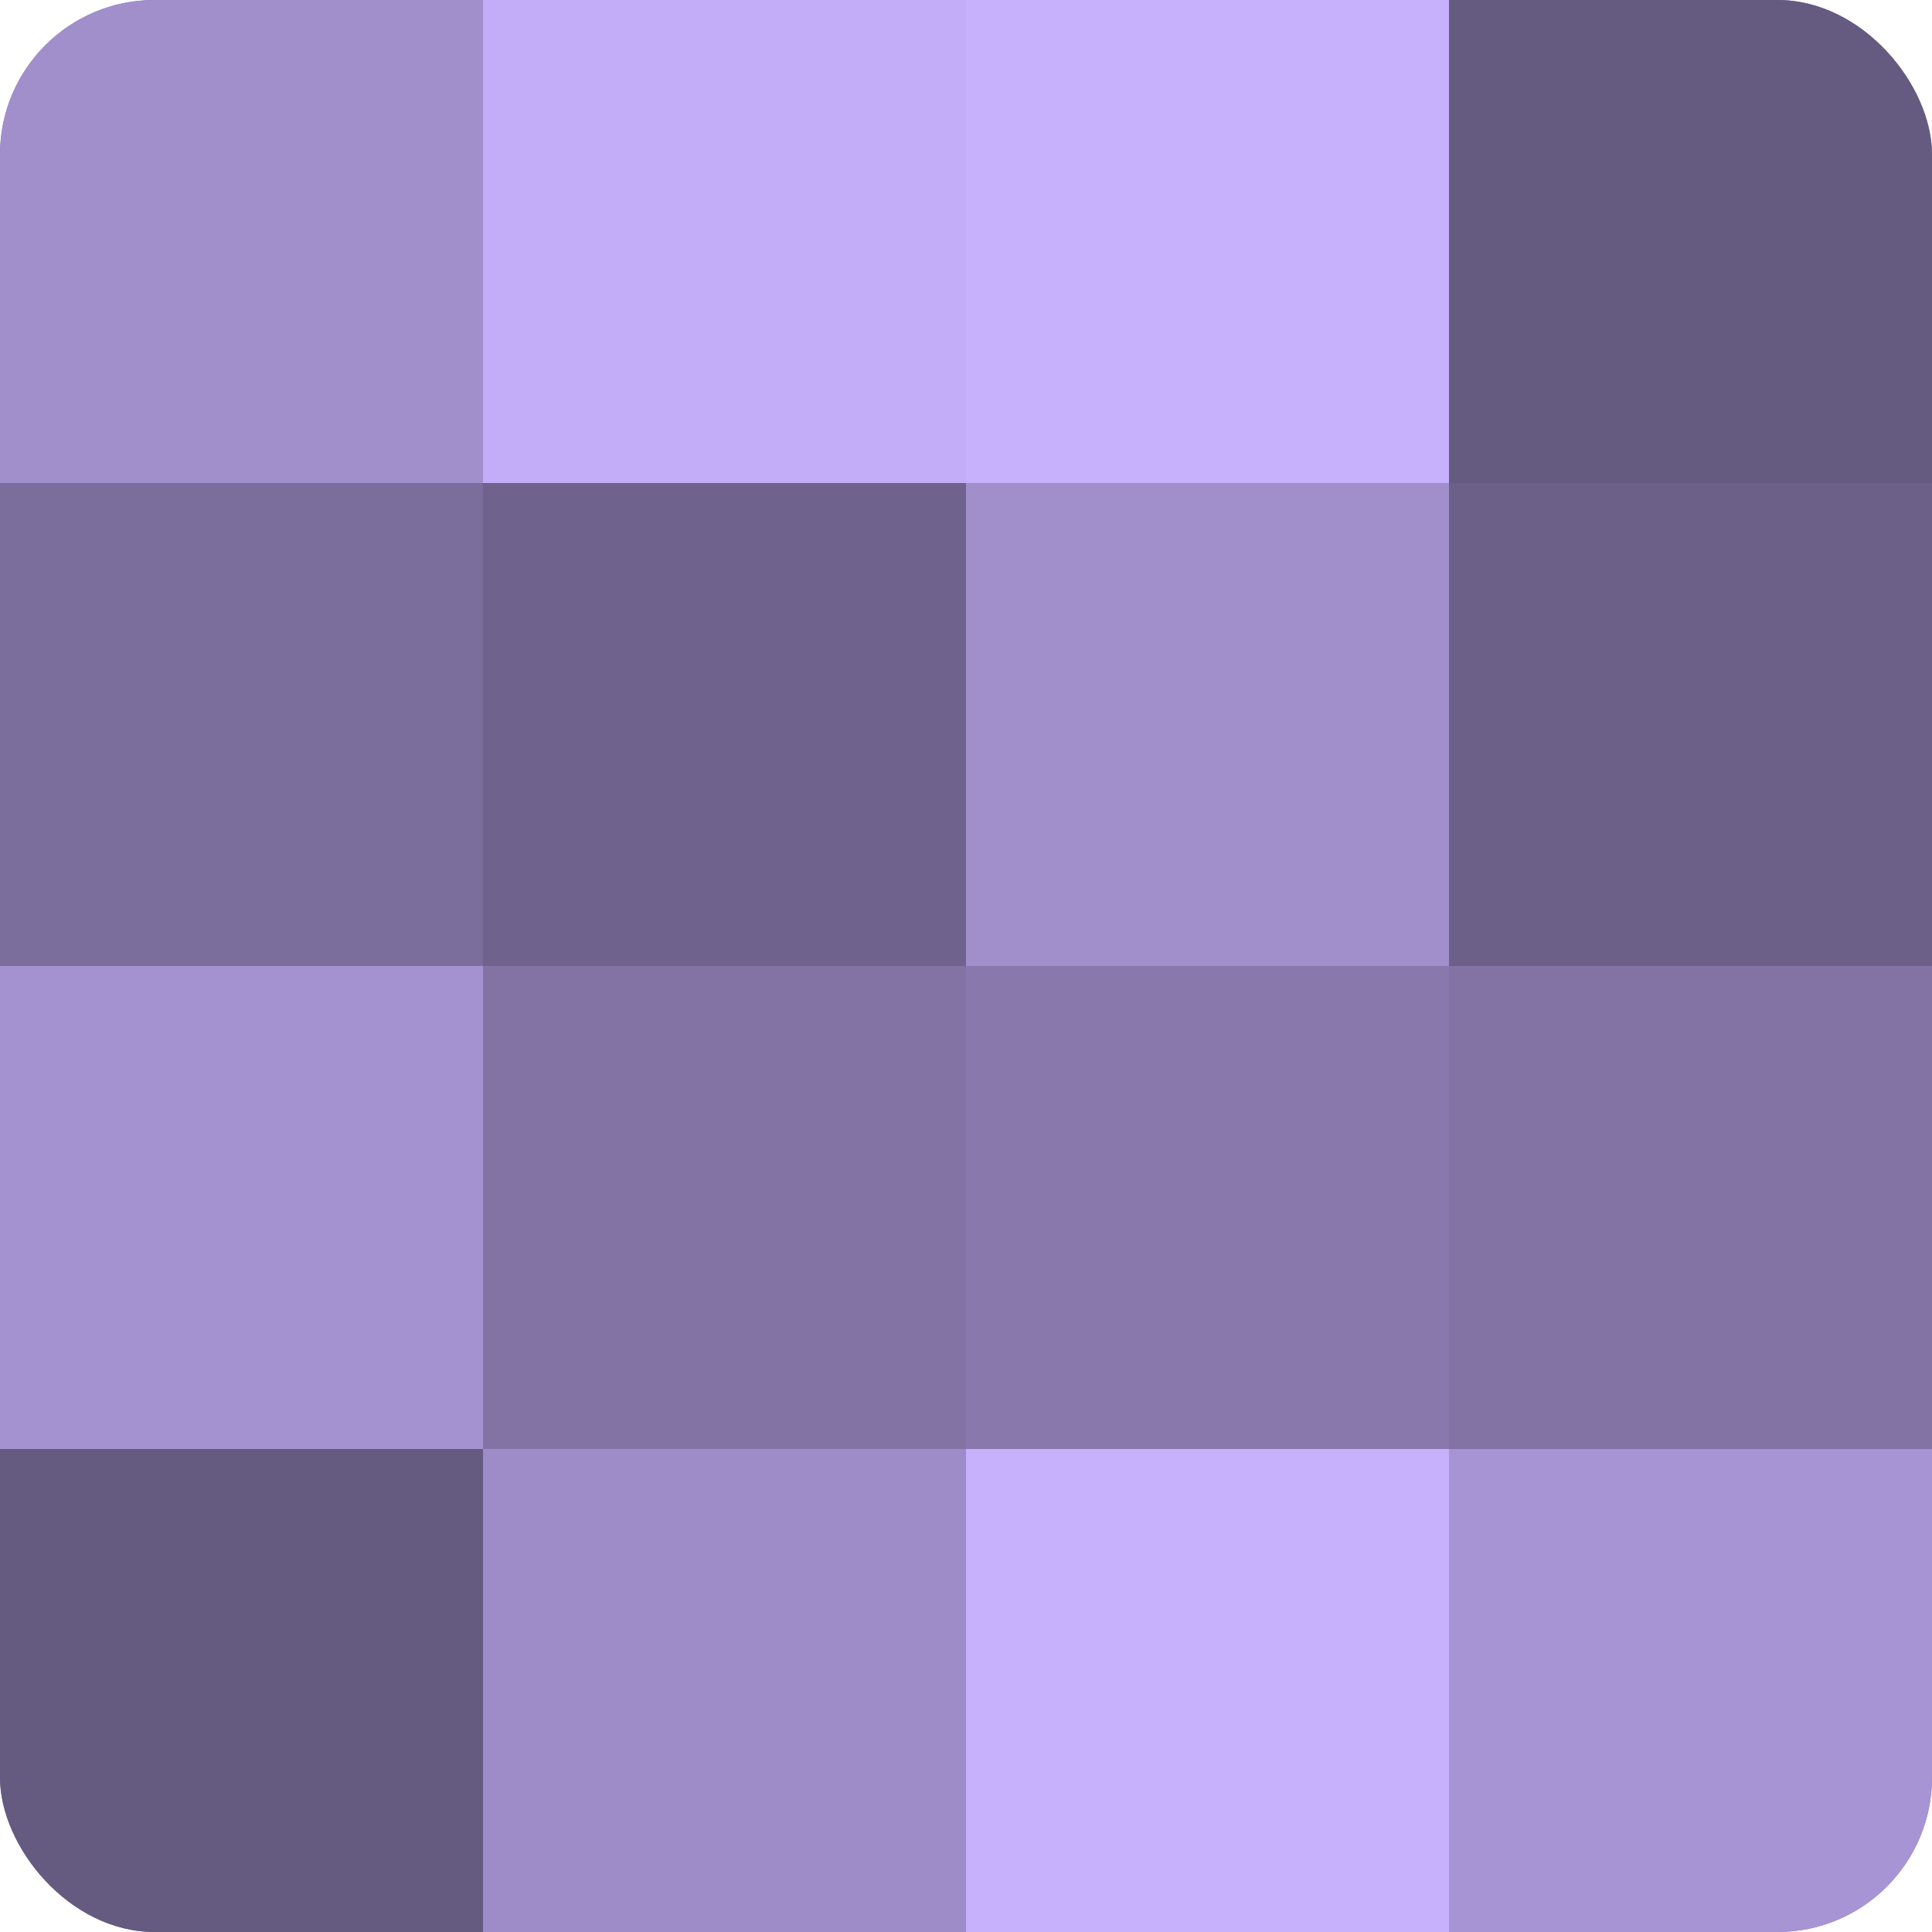 <?xml version="1.0" encoding="UTF-8"?>
<svg xmlns="http://www.w3.org/2000/svg" width="80" height="80" viewBox="0 0 100 100" preserveAspectRatio="xMidYMid meet"><defs><clipPath id="c" width="100" height="100"><rect width="100" height="100" rx="8" ry="8"/></clipPath></defs><g clip-path="url(#c)"><rect width="100" height="100" fill="#7e70a0"/><rect width="25" height="25" fill="#a18fcc"/><rect y="25" width="25" height="25" fill="#7b6d9c"/><rect y="50" width="25" height="25" fill="#a492d0"/><rect y="75" width="25" height="25" fill="#655a80"/><rect x="25" width="25" height="25" fill="#c4adf8"/><rect x="25" y="25" width="25" height="25" fill="#6f628c"/><rect x="25" y="50" width="25" height="25" fill="#8273a4"/><rect x="25" y="75" width="25" height="25" fill="#9e8cc8"/><rect x="50" width="25" height="25" fill="#c7b0fc"/><rect x="50" y="25" width="25" height="25" fill="#a18fcc"/><rect x="50" y="50" width="25" height="25" fill="#8878ac"/><rect x="50" y="75" width="25" height="25" fill="#c7b0fc"/><rect x="75" width="25" height="25" fill="#655a80"/><rect x="75" y="25" width="25" height="25" fill="#6c5f88"/><rect x="75" y="50" width="25" height="25" fill="#8273a4"/><rect x="75" y="75" width="25" height="25" fill="#a794d4"/></g></svg>
